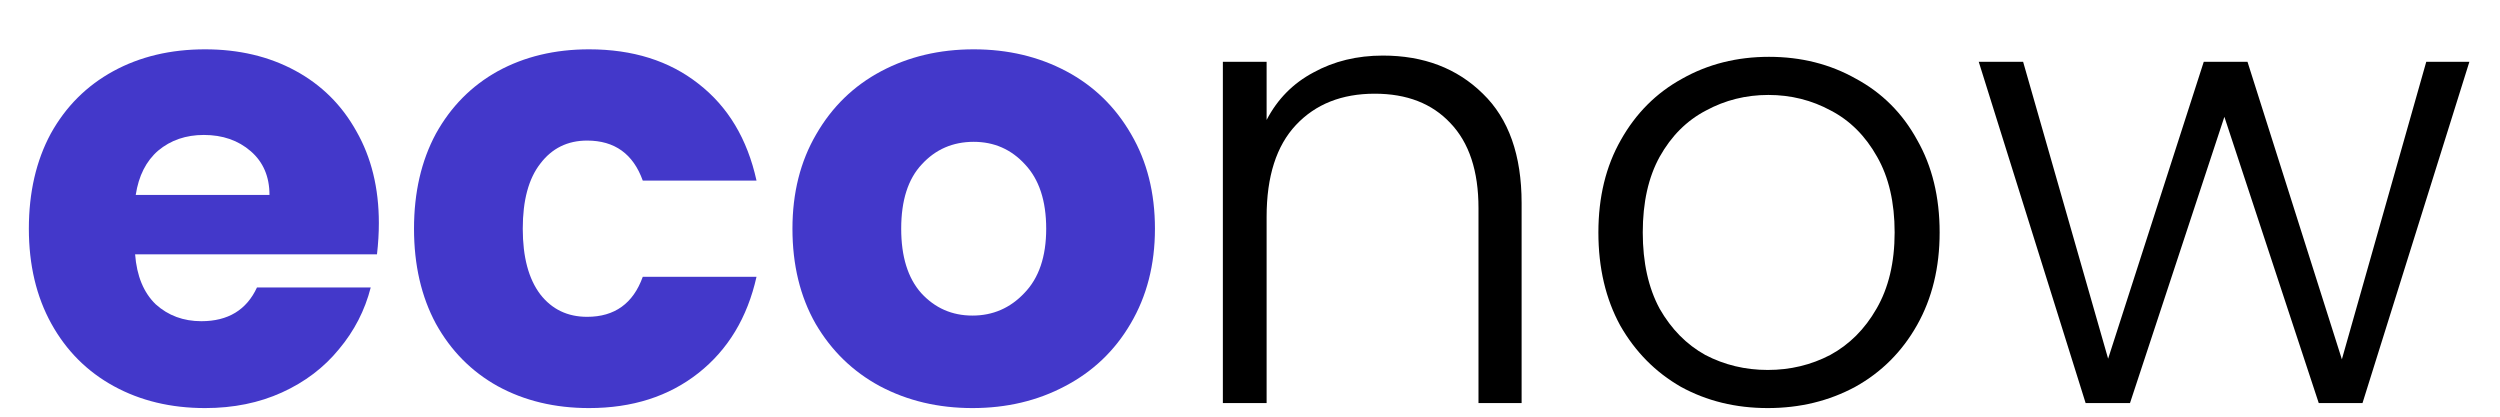 <svg width="48" height="8" viewBox="0 0 48 8" fill="none" xmlns="http://www.w3.org/2000/svg">
<path d="M47.412 1.187L45.36 7.739H44.52L42.708 2.243L40.896 7.739H40.044L37.992 1.187H38.844L40.476 6.887L42.312 1.187H43.152L44.964 6.899L46.584 1.187H47.412Z" fill="black"/>
<path d="M33.941 7.835C33.325 7.835 32.769 7.699 32.273 7.427C31.785 7.147 31.397 6.755 31.109 6.251C30.829 5.739 30.689 5.143 30.689 4.463C30.689 3.783 30.833 3.191 31.121 2.687C31.409 2.175 31.801 1.783 32.297 1.511C32.793 1.231 33.349 1.091 33.965 1.091C34.581 1.091 35.137 1.231 35.633 1.511C36.137 1.783 36.529 2.175 36.809 2.687C37.097 3.191 37.241 3.783 37.241 4.463C37.241 5.135 37.097 5.727 36.809 6.239C36.521 6.751 36.125 7.147 35.621 7.427C35.117 7.699 34.557 7.835 33.941 7.835ZM33.941 7.103C34.373 7.103 34.773 7.007 35.141 6.815C35.509 6.615 35.805 6.319 36.029 5.927C36.261 5.527 36.377 5.039 36.377 4.463C36.377 3.887 36.265 3.403 36.041 3.011C35.817 2.611 35.521 2.315 35.153 2.123C34.785 1.923 34.385 1.823 33.953 1.823C33.521 1.823 33.121 1.923 32.753 2.123C32.385 2.315 32.089 2.611 31.865 3.011C31.649 3.403 31.541 3.887 31.541 4.463C31.541 5.039 31.649 5.527 31.865 5.927C32.089 6.319 32.381 6.615 32.741 6.815C33.109 7.007 33.509 7.103 33.941 7.103Z" fill="black"/>
<path d="M26.551 1.067C27.335 1.067 27.975 1.311 28.471 1.799C28.967 2.279 29.215 2.979 29.215 3.899V7.739H28.387V3.995C28.387 3.283 28.207 2.739 27.847 2.363C27.495 1.987 27.011 1.799 26.395 1.799C25.763 1.799 25.259 1.999 24.883 2.399C24.507 2.799 24.319 3.387 24.319 4.163V7.739H23.479V1.187H24.319V2.303C24.527 1.903 24.827 1.599 25.219 1.391C25.611 1.175 26.055 1.067 26.551 1.067Z" fill="black"/>
<path d="M18.671 7.835C18.015 7.835 17.423 7.695 16.895 7.415C16.375 7.135 15.963 6.735 15.659 6.215C15.363 5.695 15.215 5.087 15.215 4.391C15.215 3.703 15.367 3.099 15.671 2.579C15.975 2.051 16.391 1.647 16.919 1.367C17.447 1.087 18.039 0.947 18.695 0.947C19.351 0.947 19.943 1.087 20.471 1.367C20.999 1.647 21.415 2.051 21.719 2.579C22.023 3.099 22.175 3.703 22.175 4.391C22.175 5.079 22.019 5.687 21.707 6.215C21.403 6.735 20.983 7.135 20.447 7.415C19.919 7.695 19.327 7.835 18.671 7.835ZM18.671 6.059C19.063 6.059 19.395 5.915 19.667 5.627C19.947 5.339 20.087 4.927 20.087 4.391C20.087 3.855 19.951 3.443 19.679 3.155C19.415 2.867 19.087 2.723 18.695 2.723C18.295 2.723 17.963 2.867 17.699 3.155C17.435 3.435 17.303 3.847 17.303 4.391C17.303 4.927 17.431 5.339 17.687 5.627C17.951 5.915 18.279 6.059 18.671 6.059Z" fill="#4338CA"/>
<path d="M7.949 4.391C7.949 3.695 8.089 3.087 8.369 2.567C8.657 2.047 9.053 1.647 9.557 1.367C10.069 1.087 10.653 0.947 11.309 0.947C12.149 0.947 12.849 1.167 13.409 1.607C13.977 2.047 14.349 2.667 14.525 3.467H12.341C12.157 2.955 11.801 2.699 11.273 2.699C10.897 2.699 10.597 2.847 10.373 3.143C10.149 3.431 10.037 3.847 10.037 4.391C10.037 4.935 10.149 5.355 10.373 5.651C10.597 5.939 10.897 6.083 11.273 6.083C11.801 6.083 12.157 5.827 12.341 5.315H14.525C14.349 6.099 13.977 6.715 13.409 7.163C12.841 7.611 12.141 7.835 11.309 7.835C10.653 7.835 10.069 7.695 9.557 7.415C9.053 7.135 8.657 6.735 8.369 6.215C8.089 5.695 7.949 5.087 7.949 4.391Z" fill="#4338CA"/>
<path d="M7.274 4.283C7.274 4.475 7.262 4.675 7.238 4.883H2.594C2.626 5.299 2.758 5.619 2.99 5.843C3.23 6.059 3.522 6.167 3.866 6.167C4.378 6.167 4.734 5.951 4.934 5.519H7.118C7.006 5.959 6.802 6.355 6.506 6.707C6.218 7.059 5.854 7.335 5.414 7.535C4.974 7.735 4.482 7.835 3.938 7.835C3.282 7.835 2.698 7.695 2.186 7.415C1.674 7.135 1.274 6.735 0.986 6.215C0.698 5.695 0.554 5.087 0.554 4.391C0.554 3.695 0.694 3.087 0.974 2.567C1.262 2.047 1.662 1.647 2.174 1.367C2.686 1.087 3.274 0.947 3.938 0.947C4.586 0.947 5.162 1.083 5.666 1.355C6.17 1.627 6.562 2.015 6.842 2.519C7.13 3.023 7.274 3.611 7.274 4.283ZM5.174 3.743C5.174 3.391 5.054 3.111 4.814 2.903C4.574 2.695 4.274 2.591 3.914 2.591C3.57 2.591 3.278 2.691 3.038 2.891C2.806 3.091 2.662 3.375 2.606 3.743H5.174Z" fill="#4338CA"/>
</svg>
